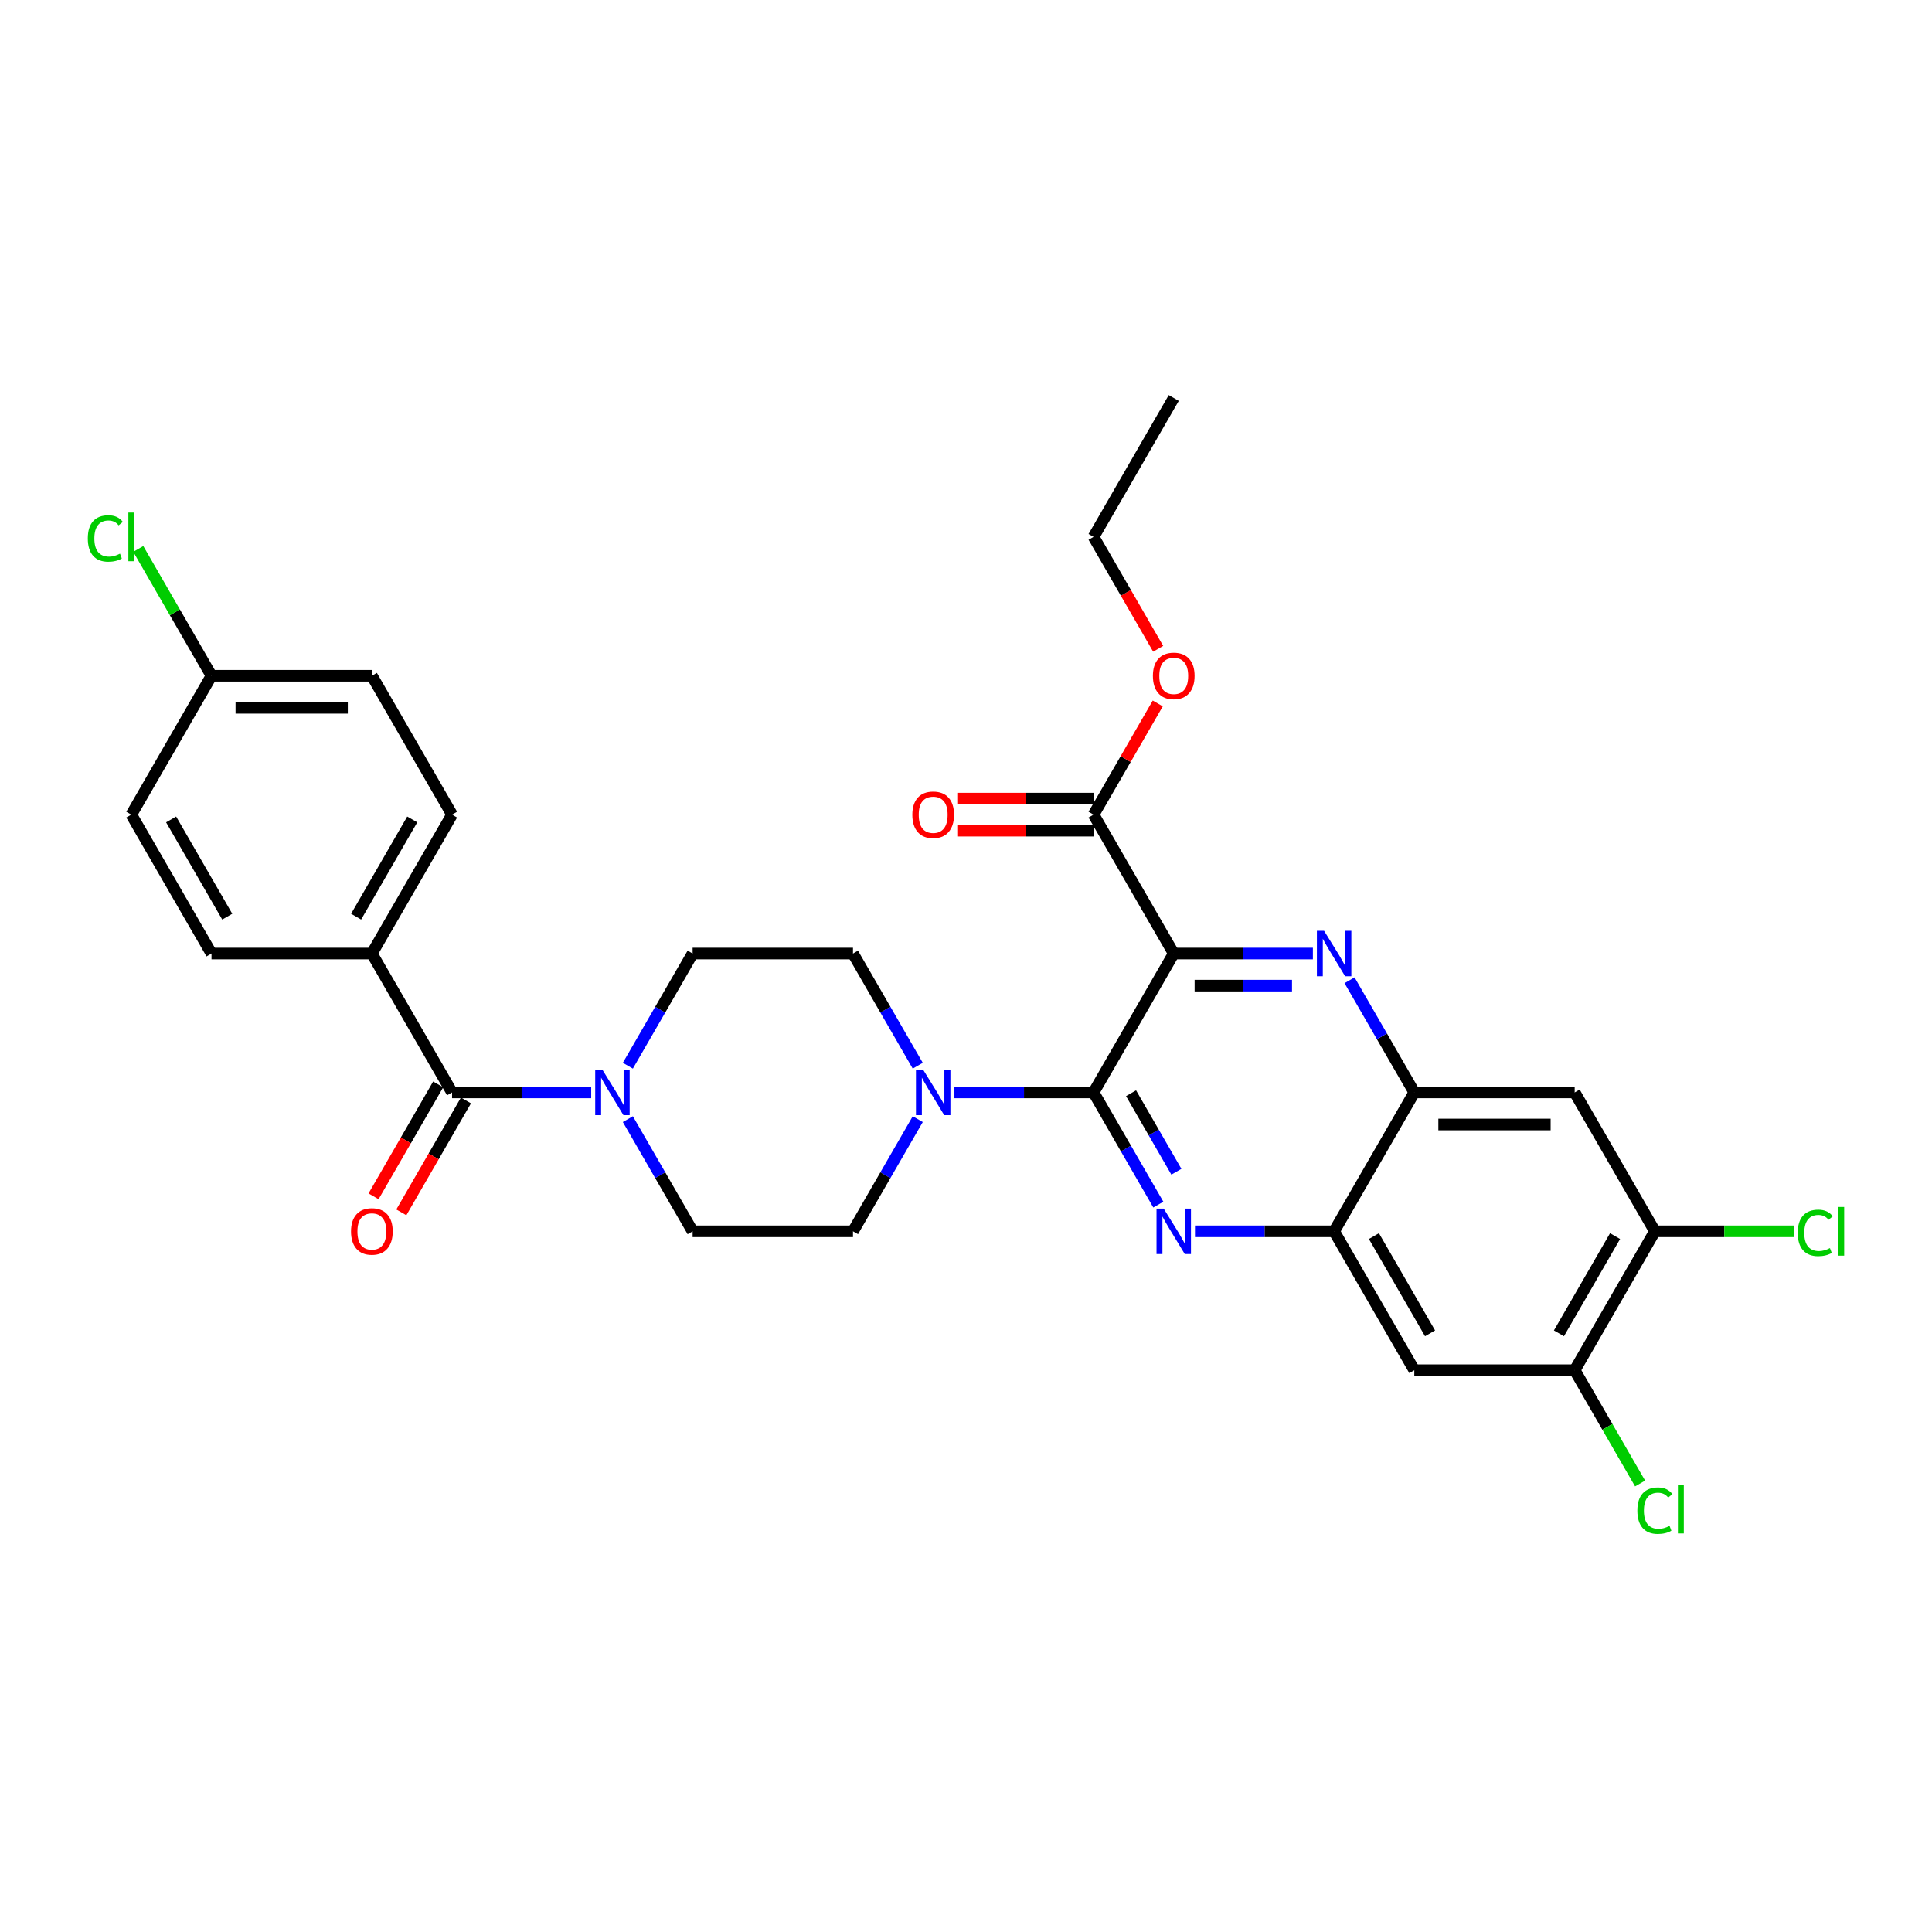<?xml version='1.0' encoding='iso-8859-1'?>
<svg version='1.1' baseProfile='full'
              xmlns='http://www.w3.org/2000/svg'
                      xmlns:rdkit='http://www.rdkit.org/xml'
                      xmlns:xlink='http://www.w3.org/1999/xlink'
                  xml:space='preserve'
width='1000px' height='1000px' viewBox='0 0 1000 1000'>
<!-- END OF HEADER -->
<rect style='opacity:1.0;fill:#FFFFFF;stroke:none' width='1000' height='1000' x='0' y='0'> </rect>
<path class='bond-0' d='M 324.981,551.609 L 341.741,522.58' style='fill:none;fill-rule:evenodd;stroke:#0000FF;stroke-width:6px;stroke-linecap:butt;stroke-linejoin:miter;stroke-opacity:1' />
<path class='bond-0' d='M 341.741,522.58 L 358.501,493.55' style='fill:none;fill-rule:evenodd;stroke:#000000;stroke-width:6px;stroke-linecap:butt;stroke-linejoin:miter;stroke-opacity:1' />
<path class='bond-1' d='M 306.006,565.439 L 269.996,565.439' style='fill:none;fill-rule:evenodd;stroke:#0000FF;stroke-width:6px;stroke-linecap:butt;stroke-linejoin:miter;stroke-opacity:1' />
<path class='bond-1' d='M 269.996,565.439 L 233.987,565.439' style='fill:none;fill-rule:evenodd;stroke:#000000;stroke-width:6px;stroke-linecap:butt;stroke-linejoin:miter;stroke-opacity:1' />
<path class='bond-2' d='M 324.981,579.268 L 341.741,608.298' style='fill:none;fill-rule:evenodd;stroke:#0000FF;stroke-width:6px;stroke-linecap:butt;stroke-linejoin:miter;stroke-opacity:1' />
<path class='bond-2' d='M 341.741,608.298 L 358.501,637.327' style='fill:none;fill-rule:evenodd;stroke:#000000;stroke-width:6px;stroke-linecap:butt;stroke-linejoin:miter;stroke-opacity:1' />
<path class='bond-3' d='M 226.798,561.288 L 210.076,590.251' style='fill:none;fill-rule:evenodd;stroke:#000000;stroke-width:6px;stroke-linecap:butt;stroke-linejoin:miter;stroke-opacity:1' />
<path class='bond-3' d='M 210.076,590.251 L 193.354,619.215' style='fill:none;fill-rule:evenodd;stroke:#FF0000;stroke-width:6px;stroke-linecap:butt;stroke-linejoin:miter;stroke-opacity:1' />
<path class='bond-3' d='M 241.175,569.589 L 224.454,598.552' style='fill:none;fill-rule:evenodd;stroke:#000000;stroke-width:6px;stroke-linecap:butt;stroke-linejoin:miter;stroke-opacity:1' />
<path class='bond-3' d='M 224.454,598.552 L 207.732,627.516' style='fill:none;fill-rule:evenodd;stroke:#FF0000;stroke-width:6px;stroke-linecap:butt;stroke-linejoin:miter;stroke-opacity:1' />
<path class='bond-4' d='M 233.987,565.439 L 192.482,493.55' style='fill:none;fill-rule:evenodd;stroke:#000000;stroke-width:6px;stroke-linecap:butt;stroke-linejoin:miter;stroke-opacity:1' />
<path class='bond-5' d='M 856.561,637.327 L 815.056,709.216' style='fill:none;fill-rule:evenodd;stroke:#000000;stroke-width:6px;stroke-linecap:butt;stroke-linejoin:miter;stroke-opacity:1' />
<path class='bond-5' d='M 835.957,639.81 L 806.904,690.132' style='fill:none;fill-rule:evenodd;stroke:#000000;stroke-width:6px;stroke-linecap:butt;stroke-linejoin:miter;stroke-opacity:1' />
<path class='bond-6' d='M 856.561,637.327 L 815.056,565.439' style='fill:none;fill-rule:evenodd;stroke:#000000;stroke-width:6px;stroke-linecap:butt;stroke-linejoin:miter;stroke-opacity:1' />
<path class='bond-7' d='M 856.561,637.327 L 892.496,637.327' style='fill:none;fill-rule:evenodd;stroke:#000000;stroke-width:6px;stroke-linecap:butt;stroke-linejoin:miter;stroke-opacity:1' />
<path class='bond-7' d='M 892.496,637.327 L 928.431,637.327' style='fill:none;fill-rule:evenodd;stroke:#00CC00;stroke-width:6px;stroke-linecap:butt;stroke-linejoin:miter;stroke-opacity:1' />
<path class='bond-8' d='M 815.056,709.216 L 732.046,709.216' style='fill:none;fill-rule:evenodd;stroke:#000000;stroke-width:6px;stroke-linecap:butt;stroke-linejoin:miter;stroke-opacity:1' />
<path class='bond-9' d='M 815.056,709.216 L 831.984,738.536' style='fill:none;fill-rule:evenodd;stroke:#000000;stroke-width:6px;stroke-linecap:butt;stroke-linejoin:miter;stroke-opacity:1' />
<path class='bond-9' d='M 831.984,738.536 L 848.912,767.856' style='fill:none;fill-rule:evenodd;stroke:#00CC00;stroke-width:6px;stroke-linecap:butt;stroke-linejoin:miter;stroke-opacity:1' />
<path class='bond-10' d='M 732.046,709.216 L 690.541,637.327' style='fill:none;fill-rule:evenodd;stroke:#000000;stroke-width:6px;stroke-linecap:butt;stroke-linejoin:miter;stroke-opacity:1' />
<path class='bond-10' d='M 740.198,690.132 L 711.144,639.81' style='fill:none;fill-rule:evenodd;stroke:#000000;stroke-width:6px;stroke-linecap:butt;stroke-linejoin:miter;stroke-opacity:1' />
<path class='bond-11' d='M 690.541,637.327 L 732.046,565.439' style='fill:none;fill-rule:evenodd;stroke:#000000;stroke-width:6px;stroke-linecap:butt;stroke-linejoin:miter;stroke-opacity:1' />
<path class='bond-12' d='M 690.541,637.327 L 654.531,637.327' style='fill:none;fill-rule:evenodd;stroke:#000000;stroke-width:6px;stroke-linecap:butt;stroke-linejoin:miter;stroke-opacity:1' />
<path class='bond-12' d='M 654.531,637.327 L 618.521,637.327' style='fill:none;fill-rule:evenodd;stroke:#0000FF;stroke-width:6px;stroke-linecap:butt;stroke-linejoin:miter;stroke-opacity:1' />
<path class='bond-13' d='M 732.046,565.439 L 815.056,565.439' style='fill:none;fill-rule:evenodd;stroke:#000000;stroke-width:6px;stroke-linecap:butt;stroke-linejoin:miter;stroke-opacity:1' />
<path class='bond-13' d='M 744.497,582.041 L 802.604,582.041' style='fill:none;fill-rule:evenodd;stroke:#000000;stroke-width:6px;stroke-linecap:butt;stroke-linejoin:miter;stroke-opacity:1' />
<path class='bond-14' d='M 732.046,565.439 L 715.286,536.409' style='fill:none;fill-rule:evenodd;stroke:#000000;stroke-width:6px;stroke-linecap:butt;stroke-linejoin:miter;stroke-opacity:1' />
<path class='bond-14' d='M 715.286,536.409 L 698.525,507.38' style='fill:none;fill-rule:evenodd;stroke:#0000FF;stroke-width:6px;stroke-linecap:butt;stroke-linejoin:miter;stroke-opacity:1' />
<path class='bond-15' d='M 599.547,623.498 L 582.786,594.468' style='fill:none;fill-rule:evenodd;stroke:#0000FF;stroke-width:6px;stroke-linecap:butt;stroke-linejoin:miter;stroke-opacity:1' />
<path class='bond-15' d='M 582.786,594.468 L 566.026,565.439' style='fill:none;fill-rule:evenodd;stroke:#000000;stroke-width:6px;stroke-linecap:butt;stroke-linejoin:miter;stroke-opacity:1' />
<path class='bond-15' d='M 608.896,606.488 L 597.164,586.167' style='fill:none;fill-rule:evenodd;stroke:#0000FF;stroke-width:6px;stroke-linecap:butt;stroke-linejoin:miter;stroke-opacity:1' />
<path class='bond-15' d='M 597.164,586.167 L 585.432,565.847' style='fill:none;fill-rule:evenodd;stroke:#000000;stroke-width:6px;stroke-linecap:butt;stroke-linejoin:miter;stroke-opacity:1' />
<path class='bond-16' d='M 566.026,565.439 L 607.531,493.55' style='fill:none;fill-rule:evenodd;stroke:#000000;stroke-width:6px;stroke-linecap:butt;stroke-linejoin:miter;stroke-opacity:1' />
<path class='bond-17' d='M 566.026,565.439 L 530.016,565.439' style='fill:none;fill-rule:evenodd;stroke:#000000;stroke-width:6px;stroke-linecap:butt;stroke-linejoin:miter;stroke-opacity:1' />
<path class='bond-17' d='M 530.016,565.439 L 494.007,565.439' style='fill:none;fill-rule:evenodd;stroke:#0000FF;stroke-width:6px;stroke-linecap:butt;stroke-linejoin:miter;stroke-opacity:1' />
<path class='bond-18' d='M 607.531,493.55 L 643.541,493.55' style='fill:none;fill-rule:evenodd;stroke:#000000;stroke-width:6px;stroke-linecap:butt;stroke-linejoin:miter;stroke-opacity:1' />
<path class='bond-18' d='M 643.541,493.55 L 679.55,493.55' style='fill:none;fill-rule:evenodd;stroke:#0000FF;stroke-width:6px;stroke-linecap:butt;stroke-linejoin:miter;stroke-opacity:1' />
<path class='bond-18' d='M 618.334,510.152 L 643.541,510.152' style='fill:none;fill-rule:evenodd;stroke:#000000;stroke-width:6px;stroke-linecap:butt;stroke-linejoin:miter;stroke-opacity:1' />
<path class='bond-18' d='M 643.541,510.152 L 668.747,510.152' style='fill:none;fill-rule:evenodd;stroke:#0000FF;stroke-width:6px;stroke-linecap:butt;stroke-linejoin:miter;stroke-opacity:1' />
<path class='bond-19' d='M 607.531,493.55 L 566.026,421.661' style='fill:none;fill-rule:evenodd;stroke:#000000;stroke-width:6px;stroke-linecap:butt;stroke-linejoin:miter;stroke-opacity:1' />
<path class='bond-20' d='M 566.026,421.661 L 582.643,392.881' style='fill:none;fill-rule:evenodd;stroke:#000000;stroke-width:6px;stroke-linecap:butt;stroke-linejoin:miter;stroke-opacity:1' />
<path class='bond-20' d='M 582.643,392.881 L 599.259,364.1' style='fill:none;fill-rule:evenodd;stroke:#FF0000;stroke-width:6px;stroke-linecap:butt;stroke-linejoin:miter;stroke-opacity:1' />
<path class='bond-21' d='M 566.026,413.36 L 530.954,413.36' style='fill:none;fill-rule:evenodd;stroke:#000000;stroke-width:6px;stroke-linecap:butt;stroke-linejoin:miter;stroke-opacity:1' />
<path class='bond-21' d='M 530.954,413.36 L 495.883,413.36' style='fill:none;fill-rule:evenodd;stroke:#FF0000;stroke-width:6px;stroke-linecap:butt;stroke-linejoin:miter;stroke-opacity:1' />
<path class='bond-21' d='M 566.026,429.962 L 530.954,429.962' style='fill:none;fill-rule:evenodd;stroke:#000000;stroke-width:6px;stroke-linecap:butt;stroke-linejoin:miter;stroke-opacity:1' />
<path class='bond-21' d='M 530.954,429.962 L 495.883,429.962' style='fill:none;fill-rule:evenodd;stroke:#FF0000;stroke-width:6px;stroke-linecap:butt;stroke-linejoin:miter;stroke-opacity:1' />
<path class='bond-22' d='M 599.47,335.811 L 582.748,306.847' style='fill:none;fill-rule:evenodd;stroke:#FF0000;stroke-width:6px;stroke-linecap:butt;stroke-linejoin:miter;stroke-opacity:1' />
<path class='bond-22' d='M 582.748,306.847 L 566.026,277.884' style='fill:none;fill-rule:evenodd;stroke:#000000;stroke-width:6px;stroke-linecap:butt;stroke-linejoin:miter;stroke-opacity:1' />
<path class='bond-23' d='M 566.026,277.884 L 607.531,205.996' style='fill:none;fill-rule:evenodd;stroke:#000000;stroke-width:6px;stroke-linecap:butt;stroke-linejoin:miter;stroke-opacity:1' />
<path class='bond-24' d='M 475.032,551.609 L 458.271,522.58' style='fill:none;fill-rule:evenodd;stroke:#0000FF;stroke-width:6px;stroke-linecap:butt;stroke-linejoin:miter;stroke-opacity:1' />
<path class='bond-24' d='M 458.271,522.58 L 441.511,493.55' style='fill:none;fill-rule:evenodd;stroke:#000000;stroke-width:6px;stroke-linecap:butt;stroke-linejoin:miter;stroke-opacity:1' />
<path class='bond-25' d='M 475.032,579.268 L 458.271,608.298' style='fill:none;fill-rule:evenodd;stroke:#0000FF;stroke-width:6px;stroke-linecap:butt;stroke-linejoin:miter;stroke-opacity:1' />
<path class='bond-25' d='M 458.271,608.298 L 441.511,637.327' style='fill:none;fill-rule:evenodd;stroke:#000000;stroke-width:6px;stroke-linecap:butt;stroke-linejoin:miter;stroke-opacity:1' />
<path class='bond-26' d='M 441.511,493.55 L 358.501,493.55' style='fill:none;fill-rule:evenodd;stroke:#000000;stroke-width:6px;stroke-linecap:butt;stroke-linejoin:miter;stroke-opacity:1' />
<path class='bond-27' d='M 358.501,637.327 L 441.511,637.327' style='fill:none;fill-rule:evenodd;stroke:#000000;stroke-width:6px;stroke-linecap:butt;stroke-linejoin:miter;stroke-opacity:1' />
<path class='bond-28' d='M 192.482,493.55 L 233.987,421.661' style='fill:none;fill-rule:evenodd;stroke:#000000;stroke-width:6px;stroke-linecap:butt;stroke-linejoin:miter;stroke-opacity:1' />
<path class='bond-28' d='M 184.33,474.466 L 213.383,424.144' style='fill:none;fill-rule:evenodd;stroke:#000000;stroke-width:6px;stroke-linecap:butt;stroke-linejoin:miter;stroke-opacity:1' />
<path class='bond-29' d='M 192.482,493.55 L 109.472,493.55' style='fill:none;fill-rule:evenodd;stroke:#000000;stroke-width:6px;stroke-linecap:butt;stroke-linejoin:miter;stroke-opacity:1' />
<path class='bond-30' d='M 233.987,421.661 L 192.482,349.773' style='fill:none;fill-rule:evenodd;stroke:#000000;stroke-width:6px;stroke-linecap:butt;stroke-linejoin:miter;stroke-opacity:1' />
<path class='bond-31' d='M 109.472,493.55 L 67.967,421.661' style='fill:none;fill-rule:evenodd;stroke:#000000;stroke-width:6px;stroke-linecap:butt;stroke-linejoin:miter;stroke-opacity:1' />
<path class='bond-31' d='M 117.624,474.466 L 88.57,424.144' style='fill:none;fill-rule:evenodd;stroke:#000000;stroke-width:6px;stroke-linecap:butt;stroke-linejoin:miter;stroke-opacity:1' />
<path class='bond-32' d='M 192.482,349.773 L 109.472,349.773' style='fill:none;fill-rule:evenodd;stroke:#000000;stroke-width:6px;stroke-linecap:butt;stroke-linejoin:miter;stroke-opacity:1' />
<path class='bond-32' d='M 180.03,366.375 L 121.923,366.375' style='fill:none;fill-rule:evenodd;stroke:#000000;stroke-width:6px;stroke-linecap:butt;stroke-linejoin:miter;stroke-opacity:1' />
<path class='bond-33' d='M 67.967,421.661 L 109.472,349.773' style='fill:none;fill-rule:evenodd;stroke:#000000;stroke-width:6px;stroke-linecap:butt;stroke-linejoin:miter;stroke-opacity:1' />
<path class='bond-34' d='M 109.472,349.773 L 90.521,316.948' style='fill:none;fill-rule:evenodd;stroke:#000000;stroke-width:6px;stroke-linecap:butt;stroke-linejoin:miter;stroke-opacity:1' />
<path class='bond-34' d='M 90.521,316.948 L 71.57,284.124' style='fill:none;fill-rule:evenodd;stroke:#00CC00;stroke-width:6px;stroke-linecap:butt;stroke-linejoin:miter;stroke-opacity:1' />
<path  class='atom-0' d='M 311.8 553.685
L 319.503 566.136
Q 320.267 567.365, 321.496 569.589
Q 322.724 571.814, 322.791 571.947
L 322.791 553.685
L 325.912 553.685
L 325.912 577.193
L 322.691 577.193
L 314.423 563.579
Q 313.46 561.986, 312.431 560.159
Q 311.435 558.333, 311.136 557.769
L 311.136 577.193
L 308.081 577.193
L 308.081 553.685
L 311.8 553.685
' fill='#0000FF'/>
<path  class='atom-2' d='M 181.69 637.394
Q 181.69 631.749, 184.479 628.595
Q 187.269 625.44, 192.482 625.44
Q 197.695 625.44, 200.484 628.595
Q 203.273 631.749, 203.273 637.394
Q 203.273 643.105, 200.451 646.359
Q 197.628 649.58, 192.482 649.58
Q 187.302 649.58, 184.479 646.359
Q 181.69 643.138, 181.69 637.394
M 192.482 646.923
Q 196.068 646.923, 197.993 644.533
Q 199.953 642.109, 199.953 637.394
Q 199.953 632.779, 197.993 630.454
Q 196.068 628.097, 192.482 628.097
Q 188.896 628.097, 186.937 630.421
Q 185.011 632.745, 185.011 637.394
Q 185.011 642.142, 186.937 644.533
Q 188.896 646.923, 192.482 646.923
' fill='#FF0000'/>
<path  class='atom-9' d='M 602.335 625.573
L 610.038 638.025
Q 610.802 639.253, 612.03 641.478
Q 613.259 643.703, 613.325 643.835
L 613.325 625.573
L 616.446 625.573
L 616.446 649.082
L 613.225 649.082
L 604.958 635.468
Q 603.995 633.874, 602.965 632.048
Q 601.969 630.222, 601.67 629.657
L 601.67 649.082
L 598.616 649.082
L 598.616 625.573
L 602.335 625.573
' fill='#0000FF'/>
<path  class='atom-12' d='M 685.344 481.796
L 693.048 494.247
Q 693.811 495.476, 695.04 497.701
Q 696.269 499.925, 696.335 500.058
L 696.335 481.796
L 699.456 481.796
L 699.456 505.304
L 696.235 505.304
L 687.968 491.691
Q 687.005 490.097, 685.975 488.271
Q 684.979 486.444, 684.68 485.88
L 684.68 505.304
L 681.626 505.304
L 681.626 481.796
L 685.344 481.796
' fill='#0000FF'/>
<path  class='atom-14' d='M 596.74 349.839
Q 596.74 344.195, 599.529 341.04
Q 602.318 337.886, 607.531 337.886
Q 612.744 337.886, 615.533 341.04
Q 618.322 344.195, 618.322 349.839
Q 618.322 355.55, 615.5 358.804
Q 612.678 362.025, 607.531 362.025
Q 602.351 362.025, 599.529 358.804
Q 596.74 355.584, 596.74 349.839
M 607.531 359.369
Q 611.117 359.369, 613.043 356.978
Q 615.002 354.554, 615.002 349.839
Q 615.002 345.224, 613.043 342.9
Q 611.117 340.542, 607.531 340.542
Q 603.945 340.542, 601.986 342.866
Q 600.06 345.191, 600.06 349.839
Q 600.06 354.587, 601.986 356.978
Q 603.945 359.369, 607.531 359.369
' fill='#FF0000'/>
<path  class='atom-15' d='M 472.225 421.728
Q 472.225 416.083, 475.014 412.929
Q 477.803 409.774, 483.016 409.774
Q 488.229 409.774, 491.018 412.929
Q 493.807 416.083, 493.807 421.728
Q 493.807 427.439, 490.985 430.693
Q 488.163 433.914, 483.016 433.914
Q 477.836 433.914, 475.014 430.693
Q 472.225 427.472, 472.225 421.728
M 483.016 431.257
Q 486.602 431.257, 488.528 428.867
Q 490.487 426.443, 490.487 421.728
Q 490.487 417.113, 488.528 414.788
Q 486.602 412.431, 483.016 412.431
Q 479.43 412.431, 477.471 414.755
Q 475.545 417.079, 475.545 421.728
Q 475.545 426.476, 477.471 428.867
Q 479.43 431.257, 483.016 431.257
' fill='#FF0000'/>
<path  class='atom-18' d='M 477.82 553.685
L 485.523 566.136
Q 486.287 567.365, 487.515 569.589
Q 488.744 571.814, 488.81 571.947
L 488.81 553.685
L 491.931 553.685
L 491.931 577.193
L 488.711 577.193
L 480.443 563.579
Q 479.48 561.986, 478.451 560.159
Q 477.455 558.333, 477.156 557.769
L 477.156 577.193
L 474.101 577.193
L 474.101 553.685
L 477.82 553.685
' fill='#0000FF'/>
<path  class='atom-23' d='M 930.506 638.141
Q 930.506 632.297, 933.229 629.242
Q 935.984 626.154, 941.197 626.154
Q 946.045 626.154, 948.635 629.574
L 946.444 631.367
Q 944.551 628.877, 941.197 628.877
Q 937.645 628.877, 935.752 631.268
Q 933.893 633.625, 933.893 638.141
Q 933.893 642.789, 935.818 645.18
Q 937.777 647.571, 941.563 647.571
Q 944.153 647.571, 947.174 646.01
L 948.104 648.501
Q 946.875 649.297, 945.016 649.762
Q 943.157 650.227, 941.098 650.227
Q 935.984 650.227, 933.229 647.106
Q 930.506 643.985, 930.506 638.141
' fill='#00CC00'/>
<path  class='atom-23' d='M 951.491 624.727
L 954.545 624.727
L 954.545 649.928
L 951.491 649.928
L 951.491 624.727
' fill='#00CC00'/>
<path  class='atom-24' d='M 847.496 781.918
Q 847.496 776.074, 850.219 773.02
Q 852.975 769.932, 858.188 769.932
Q 863.035 769.932, 865.625 773.352
L 863.434 775.145
Q 861.541 772.654, 858.188 772.654
Q 854.635 772.654, 852.742 775.045
Q 850.883 777.403, 850.883 781.918
Q 850.883 786.567, 852.809 788.957
Q 854.768 791.348, 858.553 791.348
Q 861.143 791.348, 864.164 789.788
L 865.094 792.278
Q 863.865 793.075, 862.006 793.54
Q 860.147 794.004, 858.088 794.004
Q 852.975 794.004, 850.219 790.883
Q 847.496 787.762, 847.496 781.918
' fill='#00CC00'/>
<path  class='atom-24' d='M 868.481 768.504
L 871.536 768.504
L 871.536 793.706
L 868.481 793.706
L 868.481 768.504
' fill='#00CC00'/>
<path  class='atom-31' d='M 45.455 278.698
Q 45.455 272.854, 48.177 269.799
Q 50.933 266.711, 56.146 266.711
Q 60.994 266.711, 63.584 270.131
L 61.392 271.924
Q 59.5 269.434, 56.146 269.434
Q 52.593 269.434, 50.701 271.824
Q 48.841 274.182, 48.841 278.698
Q 48.841 283.346, 50.767 285.737
Q 52.726 288.128, 56.511 288.128
Q 59.101 288.128, 62.123 286.567
L 63.053 289.057
Q 61.824 289.854, 59.965 290.319
Q 58.105 290.784, 56.047 290.784
Q 50.933 290.784, 48.177 287.663
Q 45.455 284.542, 45.455 278.698
' fill='#00CC00'/>
<path  class='atom-31' d='M 66.439 265.283
L 69.494 265.283
L 69.494 290.485
L 66.439 290.485
L 66.439 265.283
' fill='#00CC00'/>
</svg>

